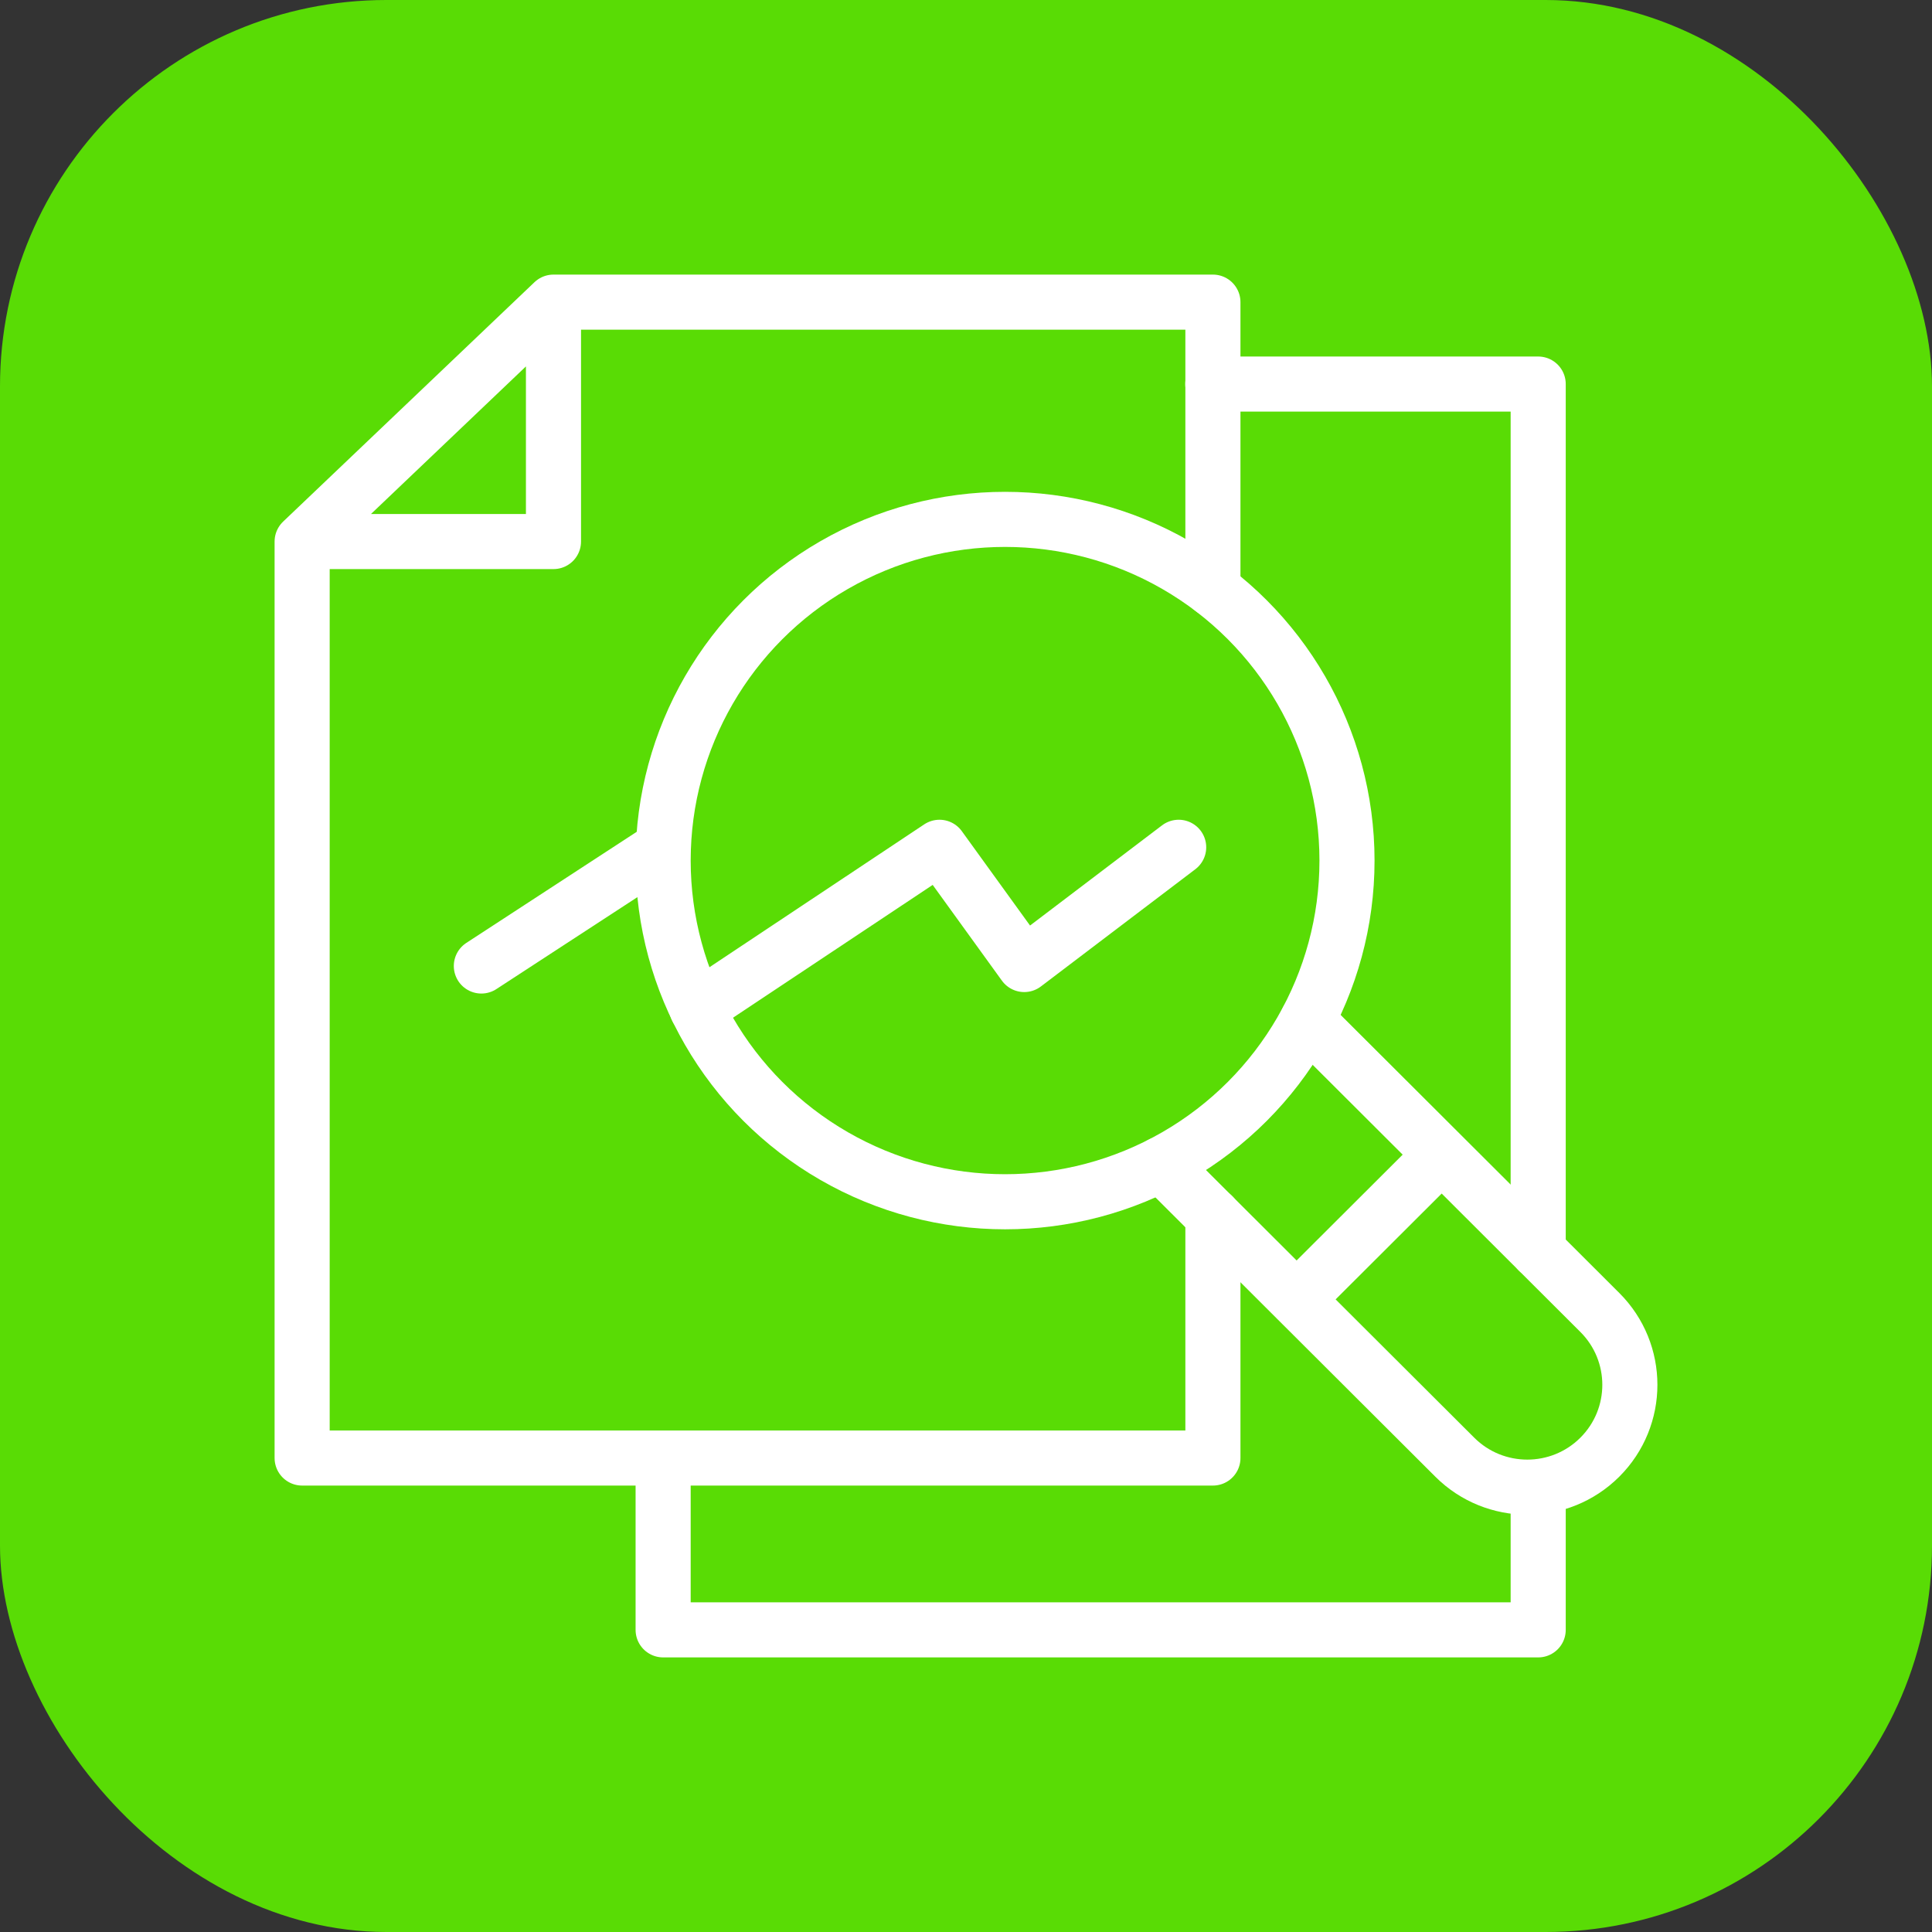 <svg xmlns="http://www.w3.org/2000/svg" xmlns:xlink="http://www.w3.org/1999/xlink" width="60" height="60" x="0" y="0" viewBox="0 0 512 512" style="enable-background:new 0 0 512 512" xml:space="preserve"><rect x="0" y="0" width="512" height="512" fill="#333333" stroke="none"/><rect width="512" height="512" rx="102.4" ry="102.4" fill="#59DC05"></rect><g transform="matrix(0.73,0,0,0.73,69.12,69.12)"><path d="M15 101.908v332.711h330.635v-87.961M106.243 15h239.392v104.33M106.243 15 15 101.908h91.243zM146.052 434.69V497h317.67v-51.804" style="stroke-linecap: round; stroke-linejoin: round; stroke-miterlimit: 10;" fill="none" stroke="#FFFFFF" stroke-width="20px" stroke-linecap="round" stroke-linejoin="round" stroke-miterlimit="10" data-original="#000000" opacity="1"></path><path d="M345.592 44.742h118.13v314.705M80.059 256l65.993-43.028" style="stroke-linecap: round; stroke-linejoin: round; stroke-miterlimit: 10;" fill="none" stroke="#FFFFFF" stroke-width="20px" stroke-linecap="round" stroke-linejoin="round" stroke-miterlimit="10" data-original="#000000" opacity="1"></path><ellipse cx="270.182" cy="217.727" rx="124.131" ry="123.862" style="stroke-linecap: round; stroke-linejoin: round; stroke-miterlimit: 10;" fill="none" stroke="#FFFFFF" stroke-width="20px" stroke-linecap="round" stroke-linejoin="round" stroke-miterlimit="10" data-original="#000000" opacity="1"></ellipse><path d="m326.854 327.961 106.584 106.353c14.541 14.509 38.116 14.509 52.657 0h0c14.541-14.509 14.541-38.034 0-52.543L379.868 275.775M376.017 377.037l52.657-52.543M158.318 271.48l88.059-58.574 30.764 42.557 56.067-42.557" style="stroke-linecap: round; stroke-linejoin: round; stroke-miterlimit: 10;" fill="none" stroke="#FFFFFF" stroke-width="20px" stroke-linecap="round" stroke-linejoin="round" stroke-miterlimit="10" data-original="#000000" opacity="1"></path></g></svg>